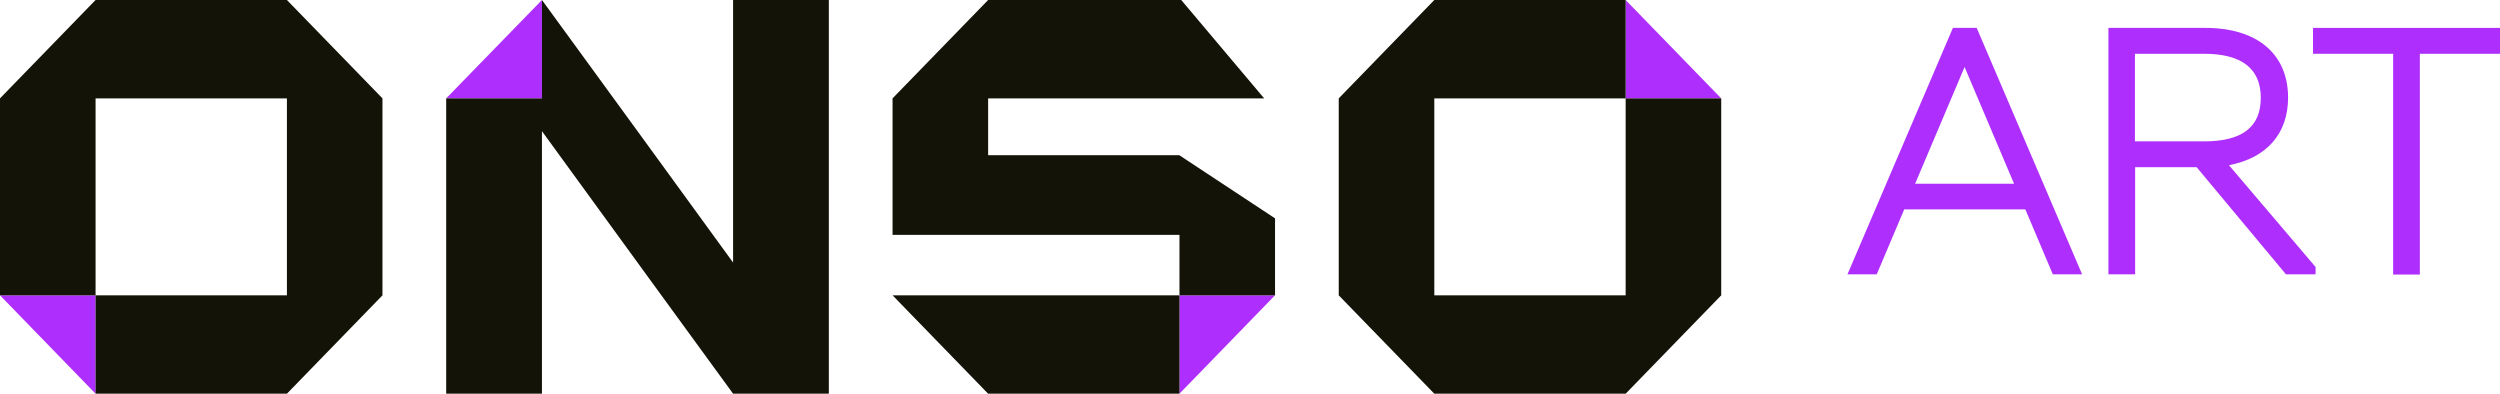 <svg width="127" height="20" viewBox="0 0 127 20" fill="none" xmlns="http://www.w3.org/2000/svg">
<g clip-path="url(#clip0_28_9893)">
<path d="M22.666 4.997H27.531V0L22.666 4.997Z" fill="#AE2FFD"/>
<path d="M0 15.002H4.855V20L0 15.002Z" fill="#AE2FFD"/>
<path d="M64.771 15.002H59.916V20L64.771 15.002Z" fill="#AE2FFD"/>
<path d="M87.437 4.997H82.582V0L87.437 4.997Z" fill="#AE2FFD"/>
<path d="M19.429 4.997L14.575 0H9.72H4.855L0 4.997V10.005V15.003H4.855V10.005V4.997H14.575V10.005V15.003H9.72H4.855V20H9.72H14.575L19.429 15.003V4.997Z" fill="#131307"/>
<path d="M42.105 0H37.241V4.997V10.005V13.337L32.386 6.663V6.674V6.663L27.531 0V4.997H22.666V10.005V15.003V20H27.531V15.003V10.005V6.663L32.386 13.337L32.928 14.082L37.241 20H42.105V15.003V10.005V4.997V0Z" fill="#131307"/>
<path d="M64.772 11.092L59.907 7.884H55.052H50.197V7.501V4.997H55.052H59.917H64.219L60.007 0H59.826H60.007H55.052H50.197L45.342 4.997V7.501V10.005V11.93H50.197H55.052H59.917V12.033V12.395V15.003H64.772V12.033V11.092Z" fill="#131307"/>
<path d="M55.052 15.002H50.197H45.342L50.197 20H55.052H59.917V15.002H55.052Z" fill="#131307"/>
<path d="M82.583 4.997V10.005V15.003H77.728H72.863V10.005V4.997H77.728H82.583V0H79.316H77.708H72.863L68.008 4.997V10.005V15.003L72.863 20H77.728H82.583L87.438 15.003V10.005V4.997H82.583Z" fill="#131307"/>
<path d="M100.404 1.417H99.208L93.851 13.937H95.338L96.735 10.636H102.887L104.284 13.937H105.772L100.474 1.552L100.414 1.417H100.404ZM97.288 9.333L99.801 3.404L102.314 9.333H97.278H97.288Z" fill="#AE2FFD"/>
<path d="M116.235 4.966C116.235 2.742 114.667 1.417 112.034 1.417H107.108V13.937H108.465V8.495H111.591L116.084 13.885L116.125 13.937H117.632V13.564L113.23 8.391C115.14 8.029 116.235 6.798 116.235 4.956V4.966ZM108.455 7.181V2.732H111.973C113.873 2.732 114.848 3.487 114.848 4.966C114.848 6.446 113.913 7.181 111.973 7.181H108.455Z" fill="#AE2FFD"/>
<path d="M117.501 1.417V2.732H121.572V13.947H122.929V2.732H127V1.417H117.501Z" fill="#AE2FFD"/>
</g>
<defs>
<clipPath id="clip0_28_9893">
<rect width="127" height="20" fill="white"/>
</clipPath>
</defs>
</svg>